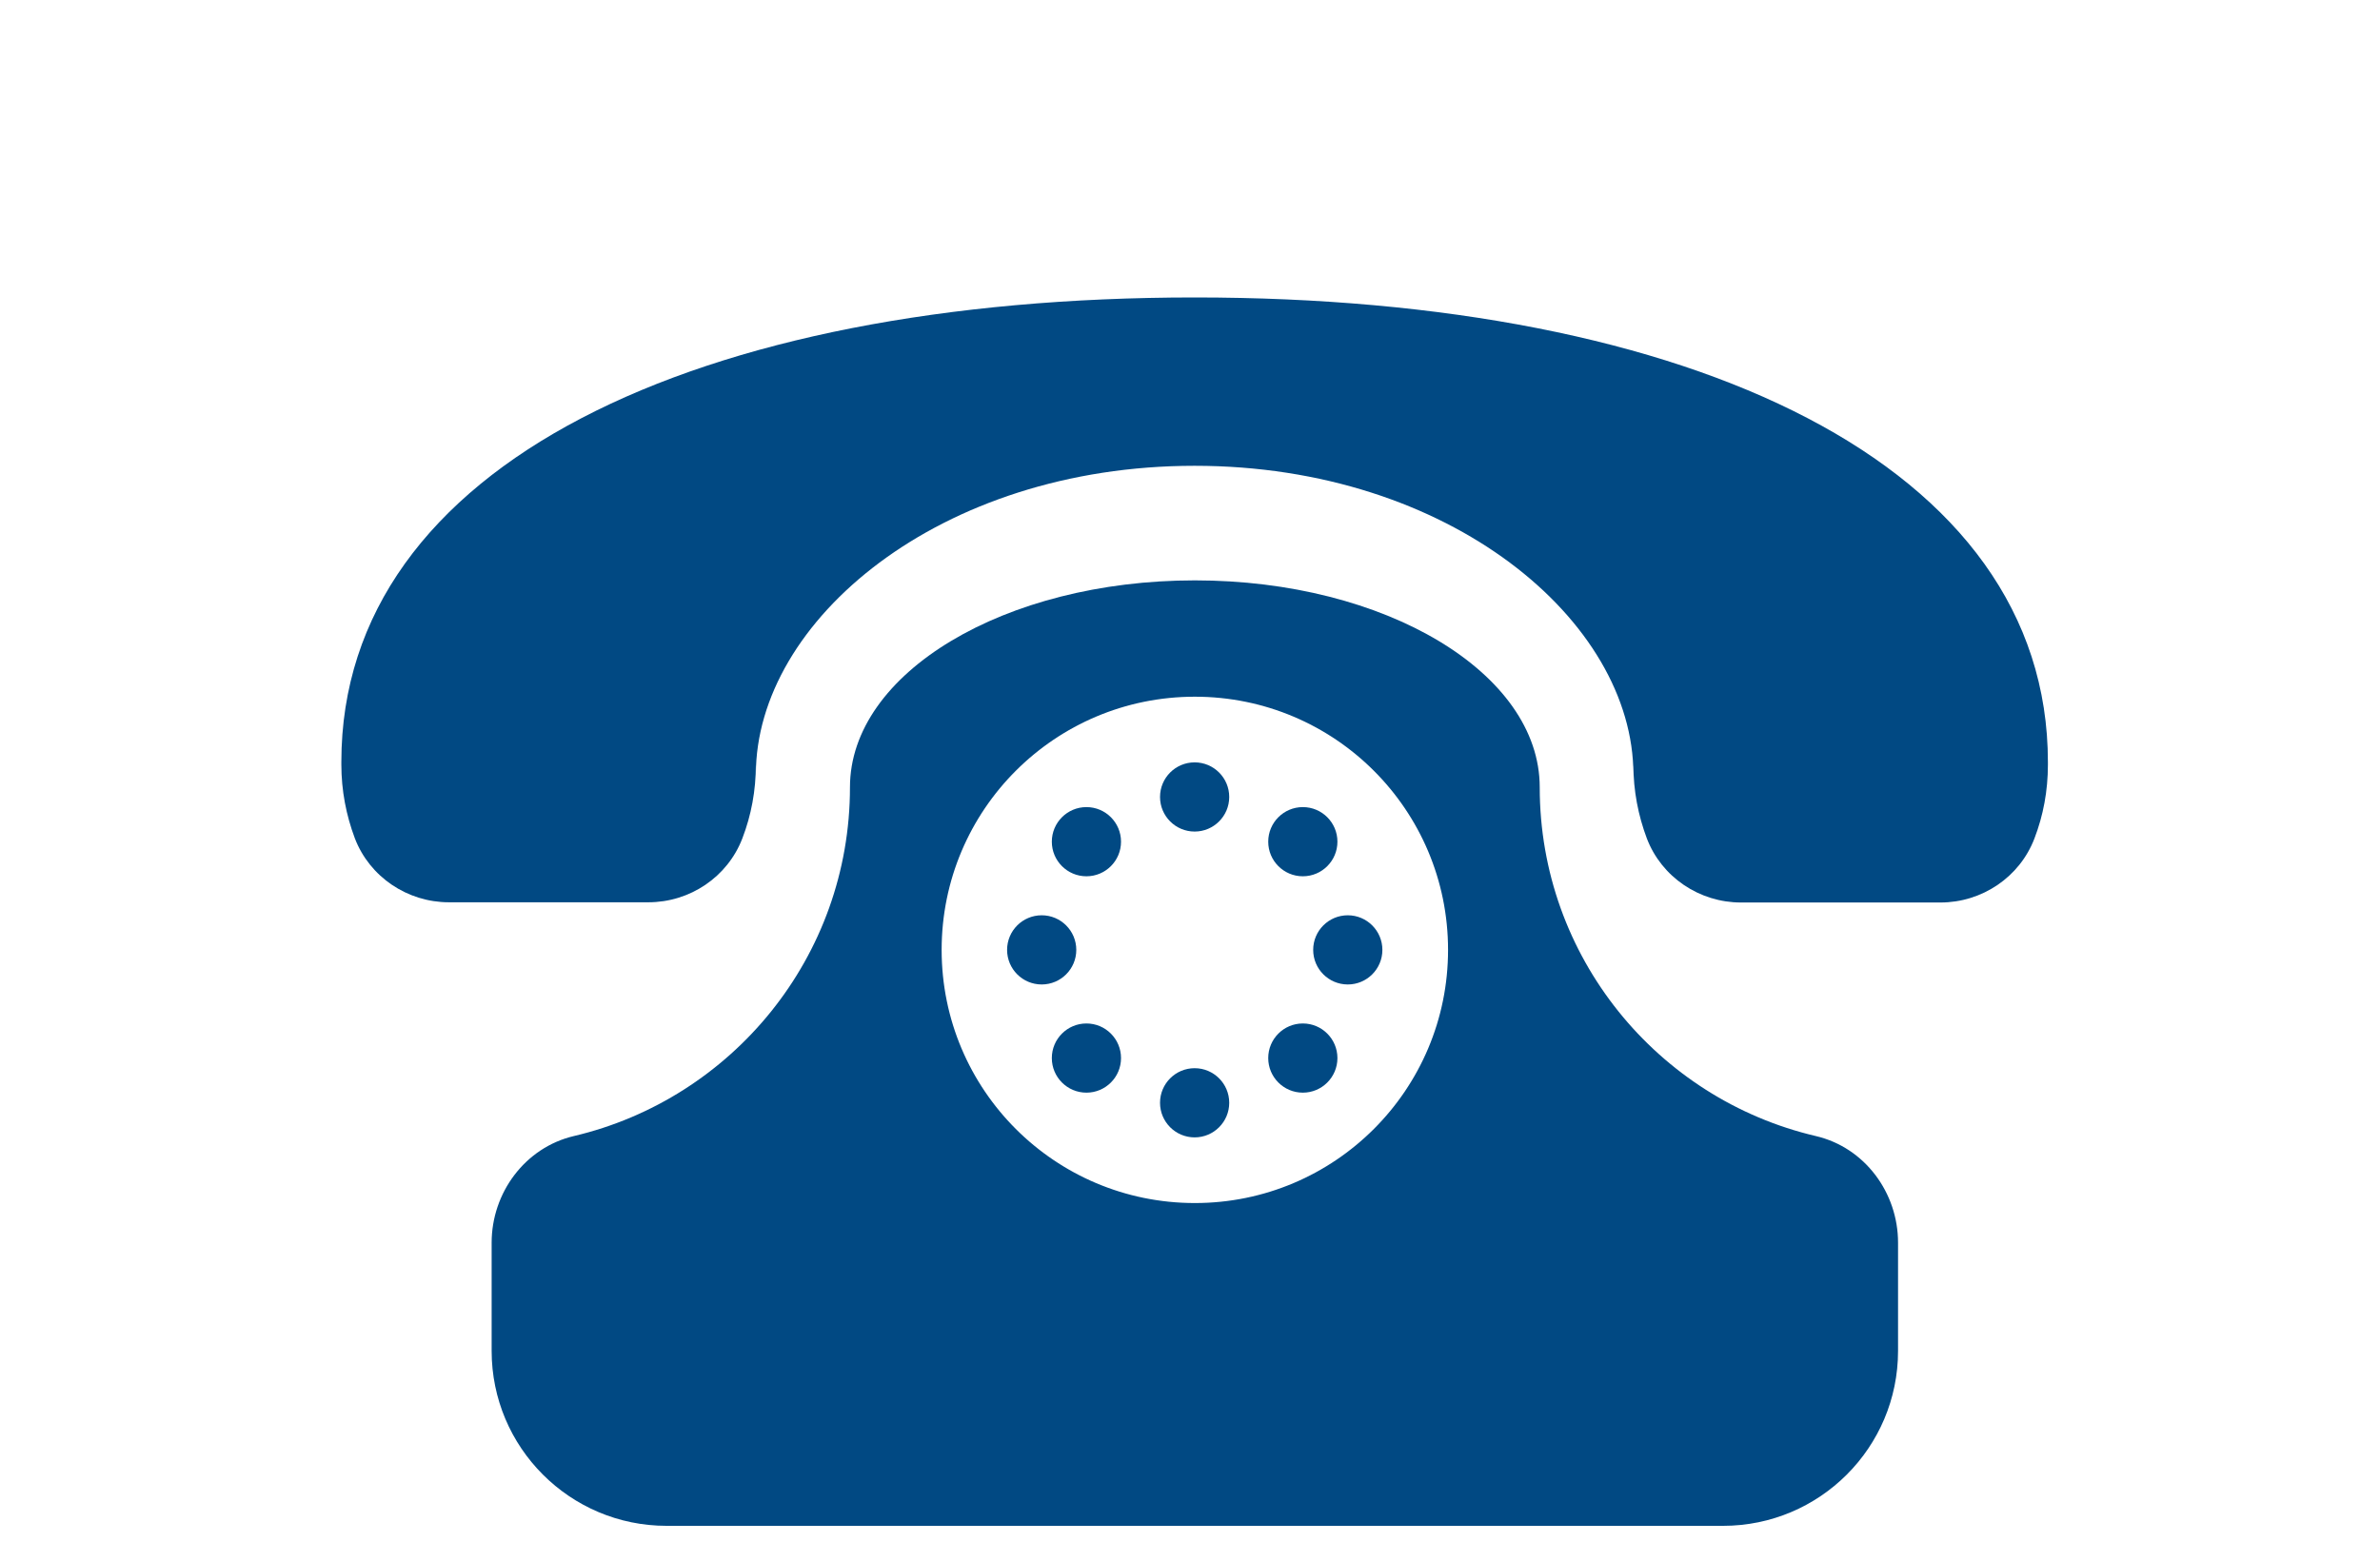 <?xml version="1.0" encoding="UTF-8"?><svg id="Layer_1" xmlns="http://www.w3.org/2000/svg" viewBox="0 0 108 70.91"><defs><style>.cls-1{fill:#014983;}</style></defs><path class="cls-1" d="M69.87,35.73c0-5.19-7.01-9.39-15.65-9.39s-15.65,4.21-15.65,9.39c0,7.7-5.35,14.14-12.53,15.83-2.21,.52-3.73,2.57-3.73,4.84v4.91c0,4.38,3.55,7.94,7.94,7.94h47.94c4.38,0,7.94-3.55,7.94-7.94v-4.91c0-2.27-1.51-4.32-3.73-4.84-7.18-1.68-12.53-8.13-12.53-15.83Zm-15.65,18.87c-6.35,0-11.49-5.14-11.49-11.49s5.14-11.49,11.49-11.49,11.49,5.14,11.49,11.49-5.14,11.49-11.49,11.49Z"/><path class="cls-1" d="M74.12,34.71c0,1.18,.22,2.3,.61,3.34,.67,1.76,2.39,2.91,4.27,2.91h9.05c1.89,0,3.6-1.15,4.27-2.91,.4-1.04,.61-2.16,.61-3.34v-.12c0-13.52-16.19-21.09-38.72-21.09S15.49,21.06,15.49,34.58v.12c0,1.18,.22,2.3,.61,3.34,.67,1.76,2.39,2.91,4.27,2.91h9.05c1.89,0,3.6-1.15,4.27-2.91,.4-1.04,.61-2.16,.61-3.34v.44c0-6.95,8.32-14,19.91-14s19.91,7.05,19.91,14"/><g><circle class="cls-1" cx="54.21" cy="36.17" r="1.57"/><circle class="cls-1" cx="59.12" cy="38.2" r="1.57"/><circle class="cls-1" cx="61.16" cy="43.11" r="1.57"/><circle class="cls-1" cx="59.12" cy="48.02" r="1.57"/><circle class="cls-1" cx="54.21" cy="50.05" r="1.57"/><circle class="cls-1" cx="49.3" cy="48.02" r="1.57"/><circle class="cls-1" cx="47.27" cy="43.11" r="1.57"/><circle class="cls-1" cx="49.3" cy="38.2" r="1.57"/></g></svg>
